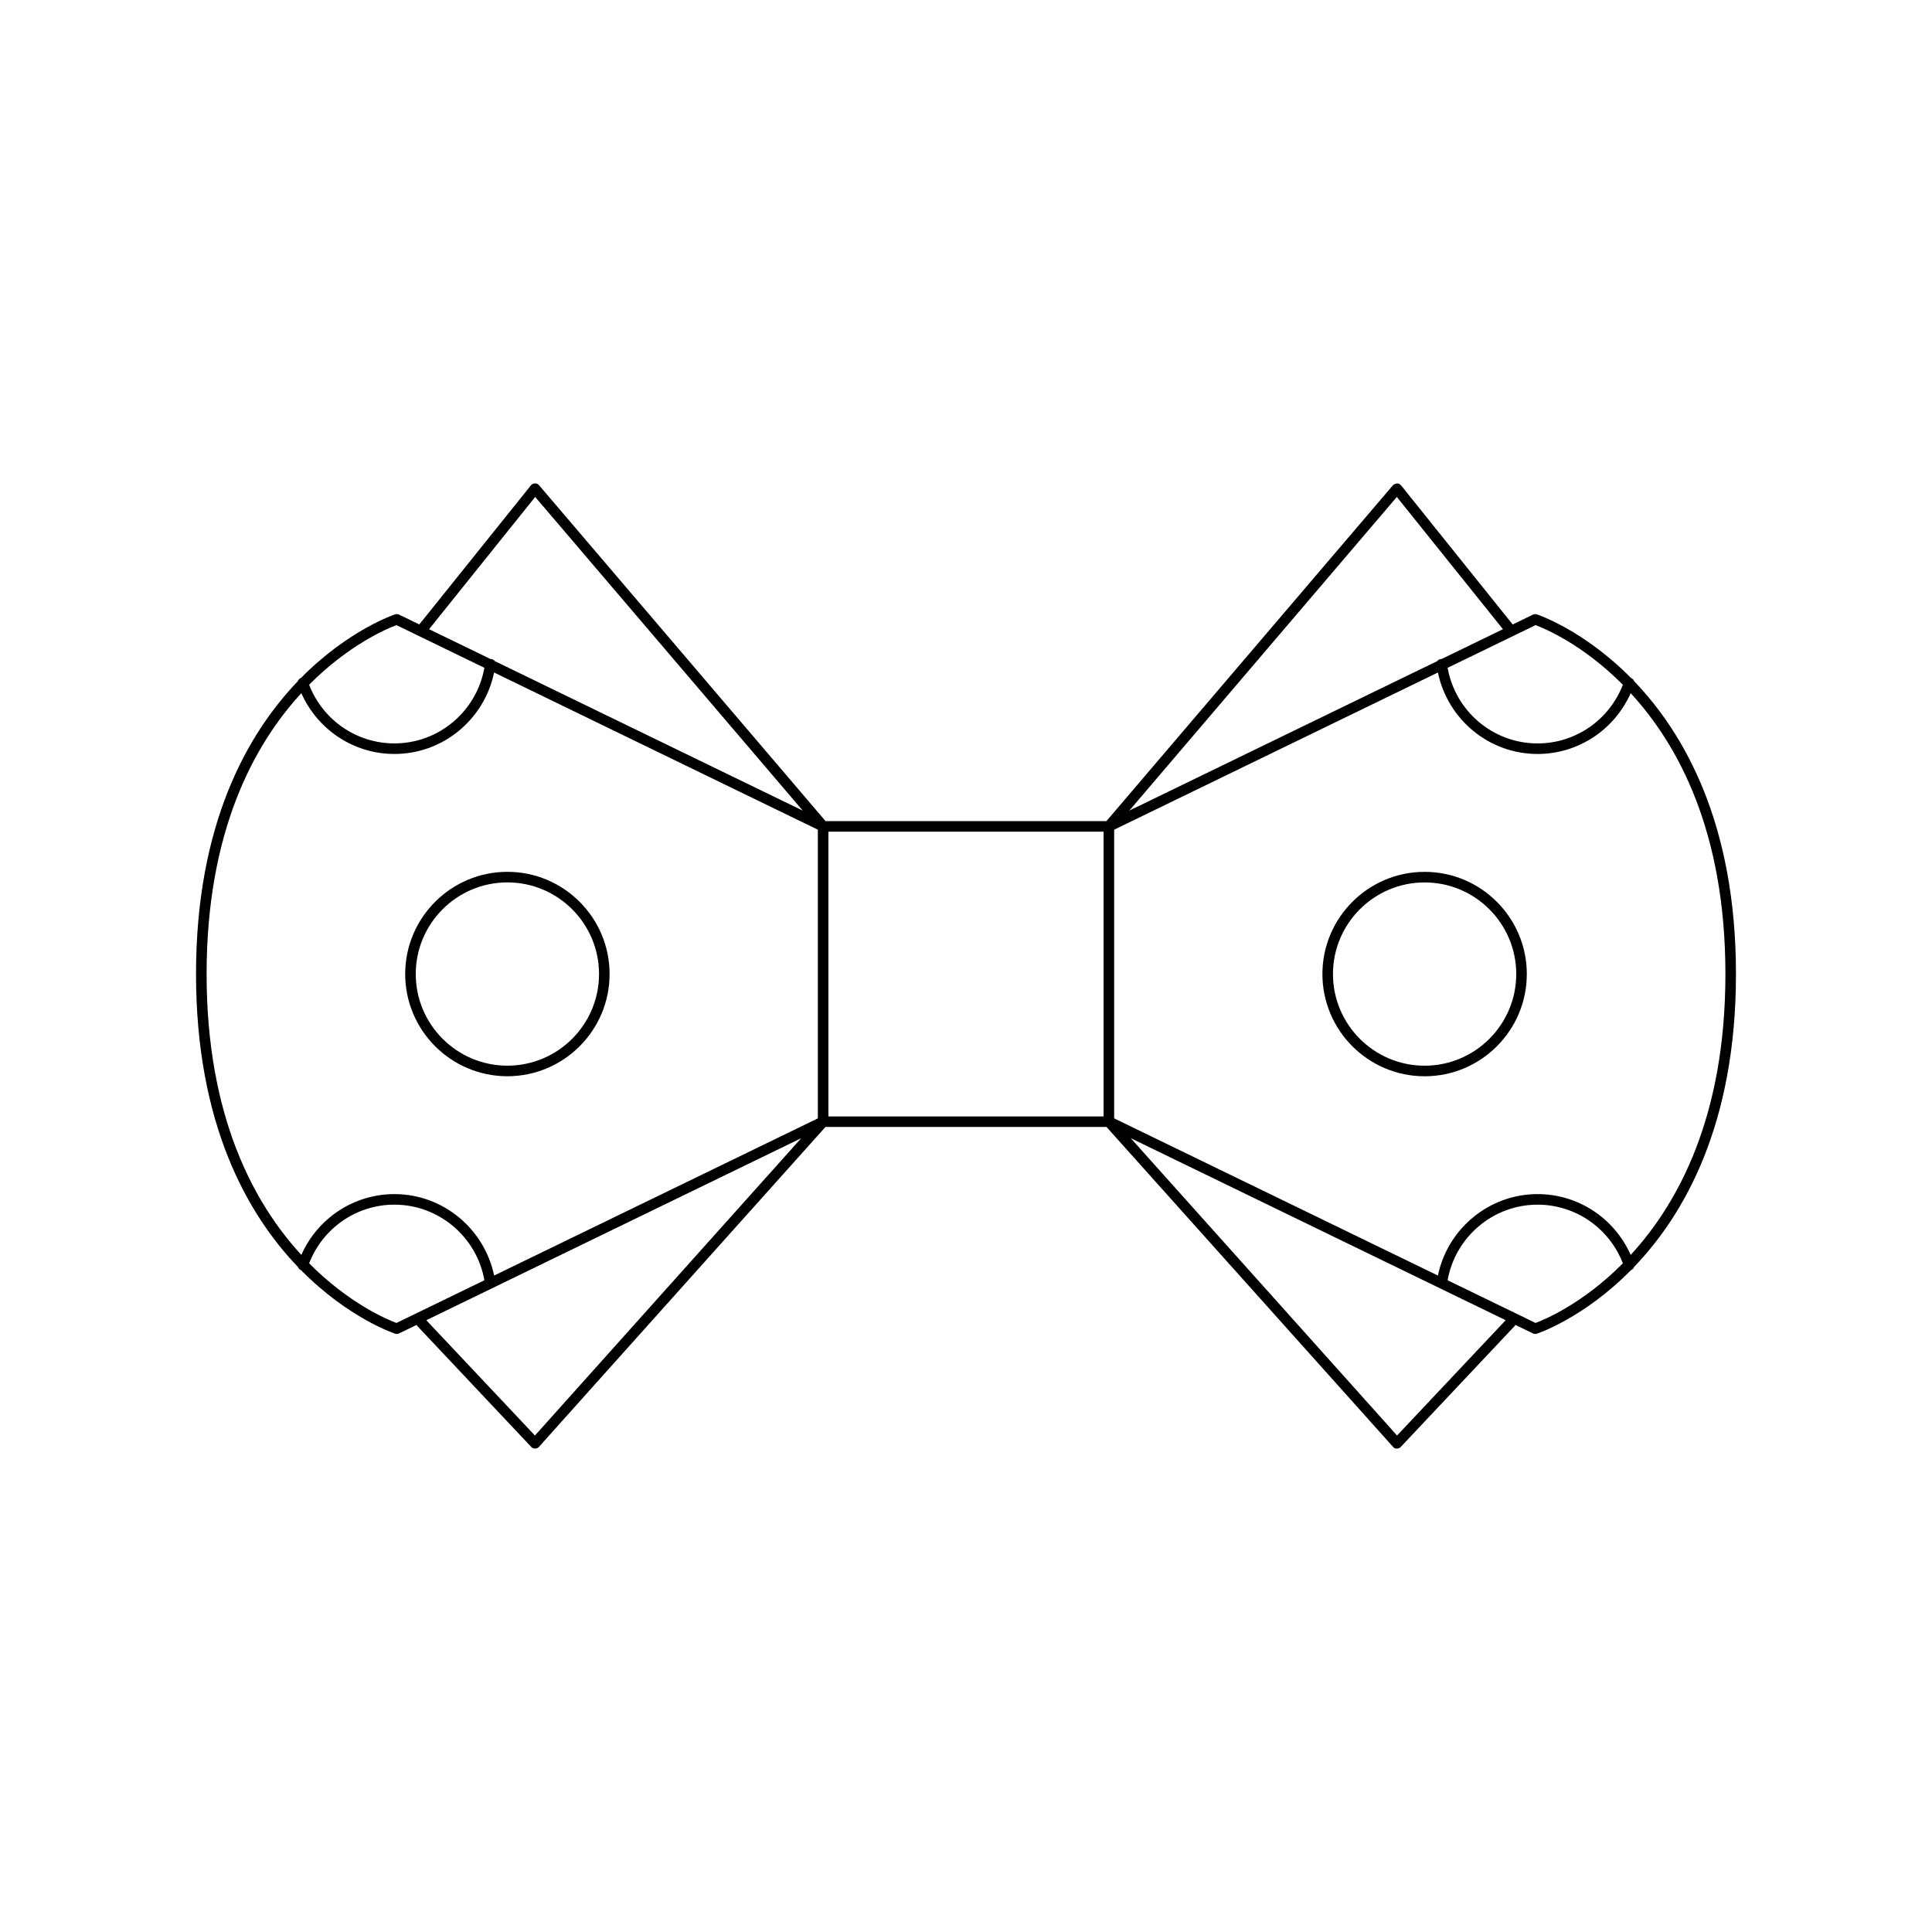 <?xml version="1.0" encoding="UTF-8"?>
<!-- Uploaded to: ICON Repo, www.svgrepo.com, Generator: ICON Repo Mixer Tools -->
<svg fill="#000000" width="800px" height="800px" version="1.1" viewBox="144 144 512 512" xmlns="http://www.w3.org/2000/svg">
 <g>
  <path d="m251.38 402.13c0 14.934 12.148 27.086 27.082 27.086s27.086-12.148 27.086-27.086c0-14.934-12.152-27.086-27.086-27.086-14.938 0.004-27.082 12.152-27.082 27.086zm27.082-24.285c13.395 0 24.289 10.895 24.289 24.285s-10.895 24.285-24.289 24.285c-13.387 0-24.281-10.895-24.281-24.285-0.004-13.391 10.891-24.285 24.281-24.285z"/>
  <path d="m576.24 323.68c-12.574-12.746-24.715-16.789-24.969-16.867-0.332-0.105-0.711-0.078-1.031 0.074l-5.363 2.606-29.578-36.863c-0.262-0.324-0.656-0.52-1.07-0.523-0.297 0.09-0.816 0.176-1.086 0.492l-75.93 89.004h-74.434l-75.922-89.012c-0.27-0.312-0.656-0.492-1.066-0.492-0.387 0-0.824 0.195-1.094 0.523l-29.578 36.863-5.363-2.606c-0.324-0.152-0.699-0.18-1.031-0.074-0.25 0.078-12.395 4.125-24.969 16.867-0.41 0.141-0.672 0.461-0.812 0.836-13.395 13.965-26.996 37.898-26.996 77.617s13.602 63.652 26.992 77.617c0.145 0.375 0.402 0.699 0.816 0.84 12.57 12.742 24.715 16.785 24.965 16.863 0.137 0.043 0.277 0.066 0.422 0.066 0.207 0 0.422-0.047 0.613-0.141l4.664-2.266c0.043 0.062 0.023 0.145 0.078 0.199l30.281 32.145c0.262 0.281 0.629 0.441 1.016 0.441h0.016c0.395-0.004 0.766-0.176 1.027-0.465l75.922-84.773h74.473l75.926 84.773c0.262 0.293 0.508 0.496 1.043 0.465 0.387 0 0.754-0.16 1.016-0.441l30.281-32.145c0.055-0.055 0.035-0.137 0.078-0.199l4.664 2.266c0.191 0.094 0.406 0.141 0.613 0.141 0.141 0 0.285-0.023 0.422-0.066 0.25-0.078 12.395-4.121 24.965-16.863 0.41-0.141 0.672-0.461 0.816-0.84 13.395-13.965 26.992-37.898 26.992-77.617 0-39.715-13.602-63.652-26.996-77.617-0.145-0.367-0.406-0.688-0.812-0.828zm-290.41-47.984 70.902 83.125-81.609-39.621c-0.219-0.293-0.543-0.508-0.934-0.559-0.055-0.008-0.086 0.039-0.141 0.035l-16.336-7.93zm-36.77 33.965 23.305 11.312c-2.039 11.488-12.039 20.039-23.836 20.039-10.066 0-18.996-6.223-22.605-15.547 10.598-10.68 20.777-14.93 23.137-15.805zm0 184.94c-2.356-0.875-12.539-5.125-23.133-15.809 3.606-9.324 12.531-15.547 22.605-15.547 11.77 0 21.805 8.562 23.84 20.035zm36.707 29.828-28.789-30.559 99.359-48.238zm74.973-84.047-85.793 41.652c-2.582-12.41-13.559-21.586-26.414-21.586-10.777 0-20.363 6.41-24.676 16.113-12.602-13.695-25.102-36.695-25.102-74.434 0-37.734 12.5-60.734 25.102-74.43 4.312 9.703 13.898 16.113 24.676 16.113 12.887 0 23.828-9.168 26.41-21.59l85.797 41.656zm75.723-0.52h-72.926v-75.461h72.926zm114.48-130.2c2.356 0.875 12.539 5.125 23.133 15.809-3.606 9.32-12.539 15.547-22.605 15.547-11.793 0-21.797-8.555-23.836-20.039zm-36.766-33.965 28.121 35.051-16.336 7.93c-0.055 0-0.086-0.043-0.141-0.035-0.391 0.051-0.715 0.266-0.934 0.559l-81.609 39.621zm0.059 248.73-70.574-78.797 99.359 48.238zm36.707-29.828-23.312-11.316c2.035-11.477 12.07-20.035 23.84-20.035 10.07 0 18.996 6.223 22.605 15.547-10.59 10.68-20.773 14.93-23.133 15.805zm25.207-18.039c-4.312-9.707-13.898-16.113-24.676-16.113-12.859 0-23.836 9.176-26.414 21.586l-85.793-41.652v-76.504l85.797-41.656c2.582 12.422 13.523 21.59 26.41 21.59 10.781 0 20.363-6.41 24.676-16.113 12.602 13.695 25.102 36.695 25.102 74.43 0.004 37.738-12.496 60.738-25.102 74.434z"/>
  <path d="m521.54 375.05c-14.934 0-27.086 12.148-27.086 27.086 0 14.934 12.152 27.086 27.086 27.086s27.082-12.148 27.082-27.086-12.148-27.086-27.082-27.086zm0 51.371c-13.395 0-24.289-10.895-24.289-24.285 0-13.391 10.895-24.285 24.289-24.285 13.387 0 24.281 10.895 24.281 24.285 0 13.387-10.895 24.285-24.281 24.285z"/>
 </g>
</svg>